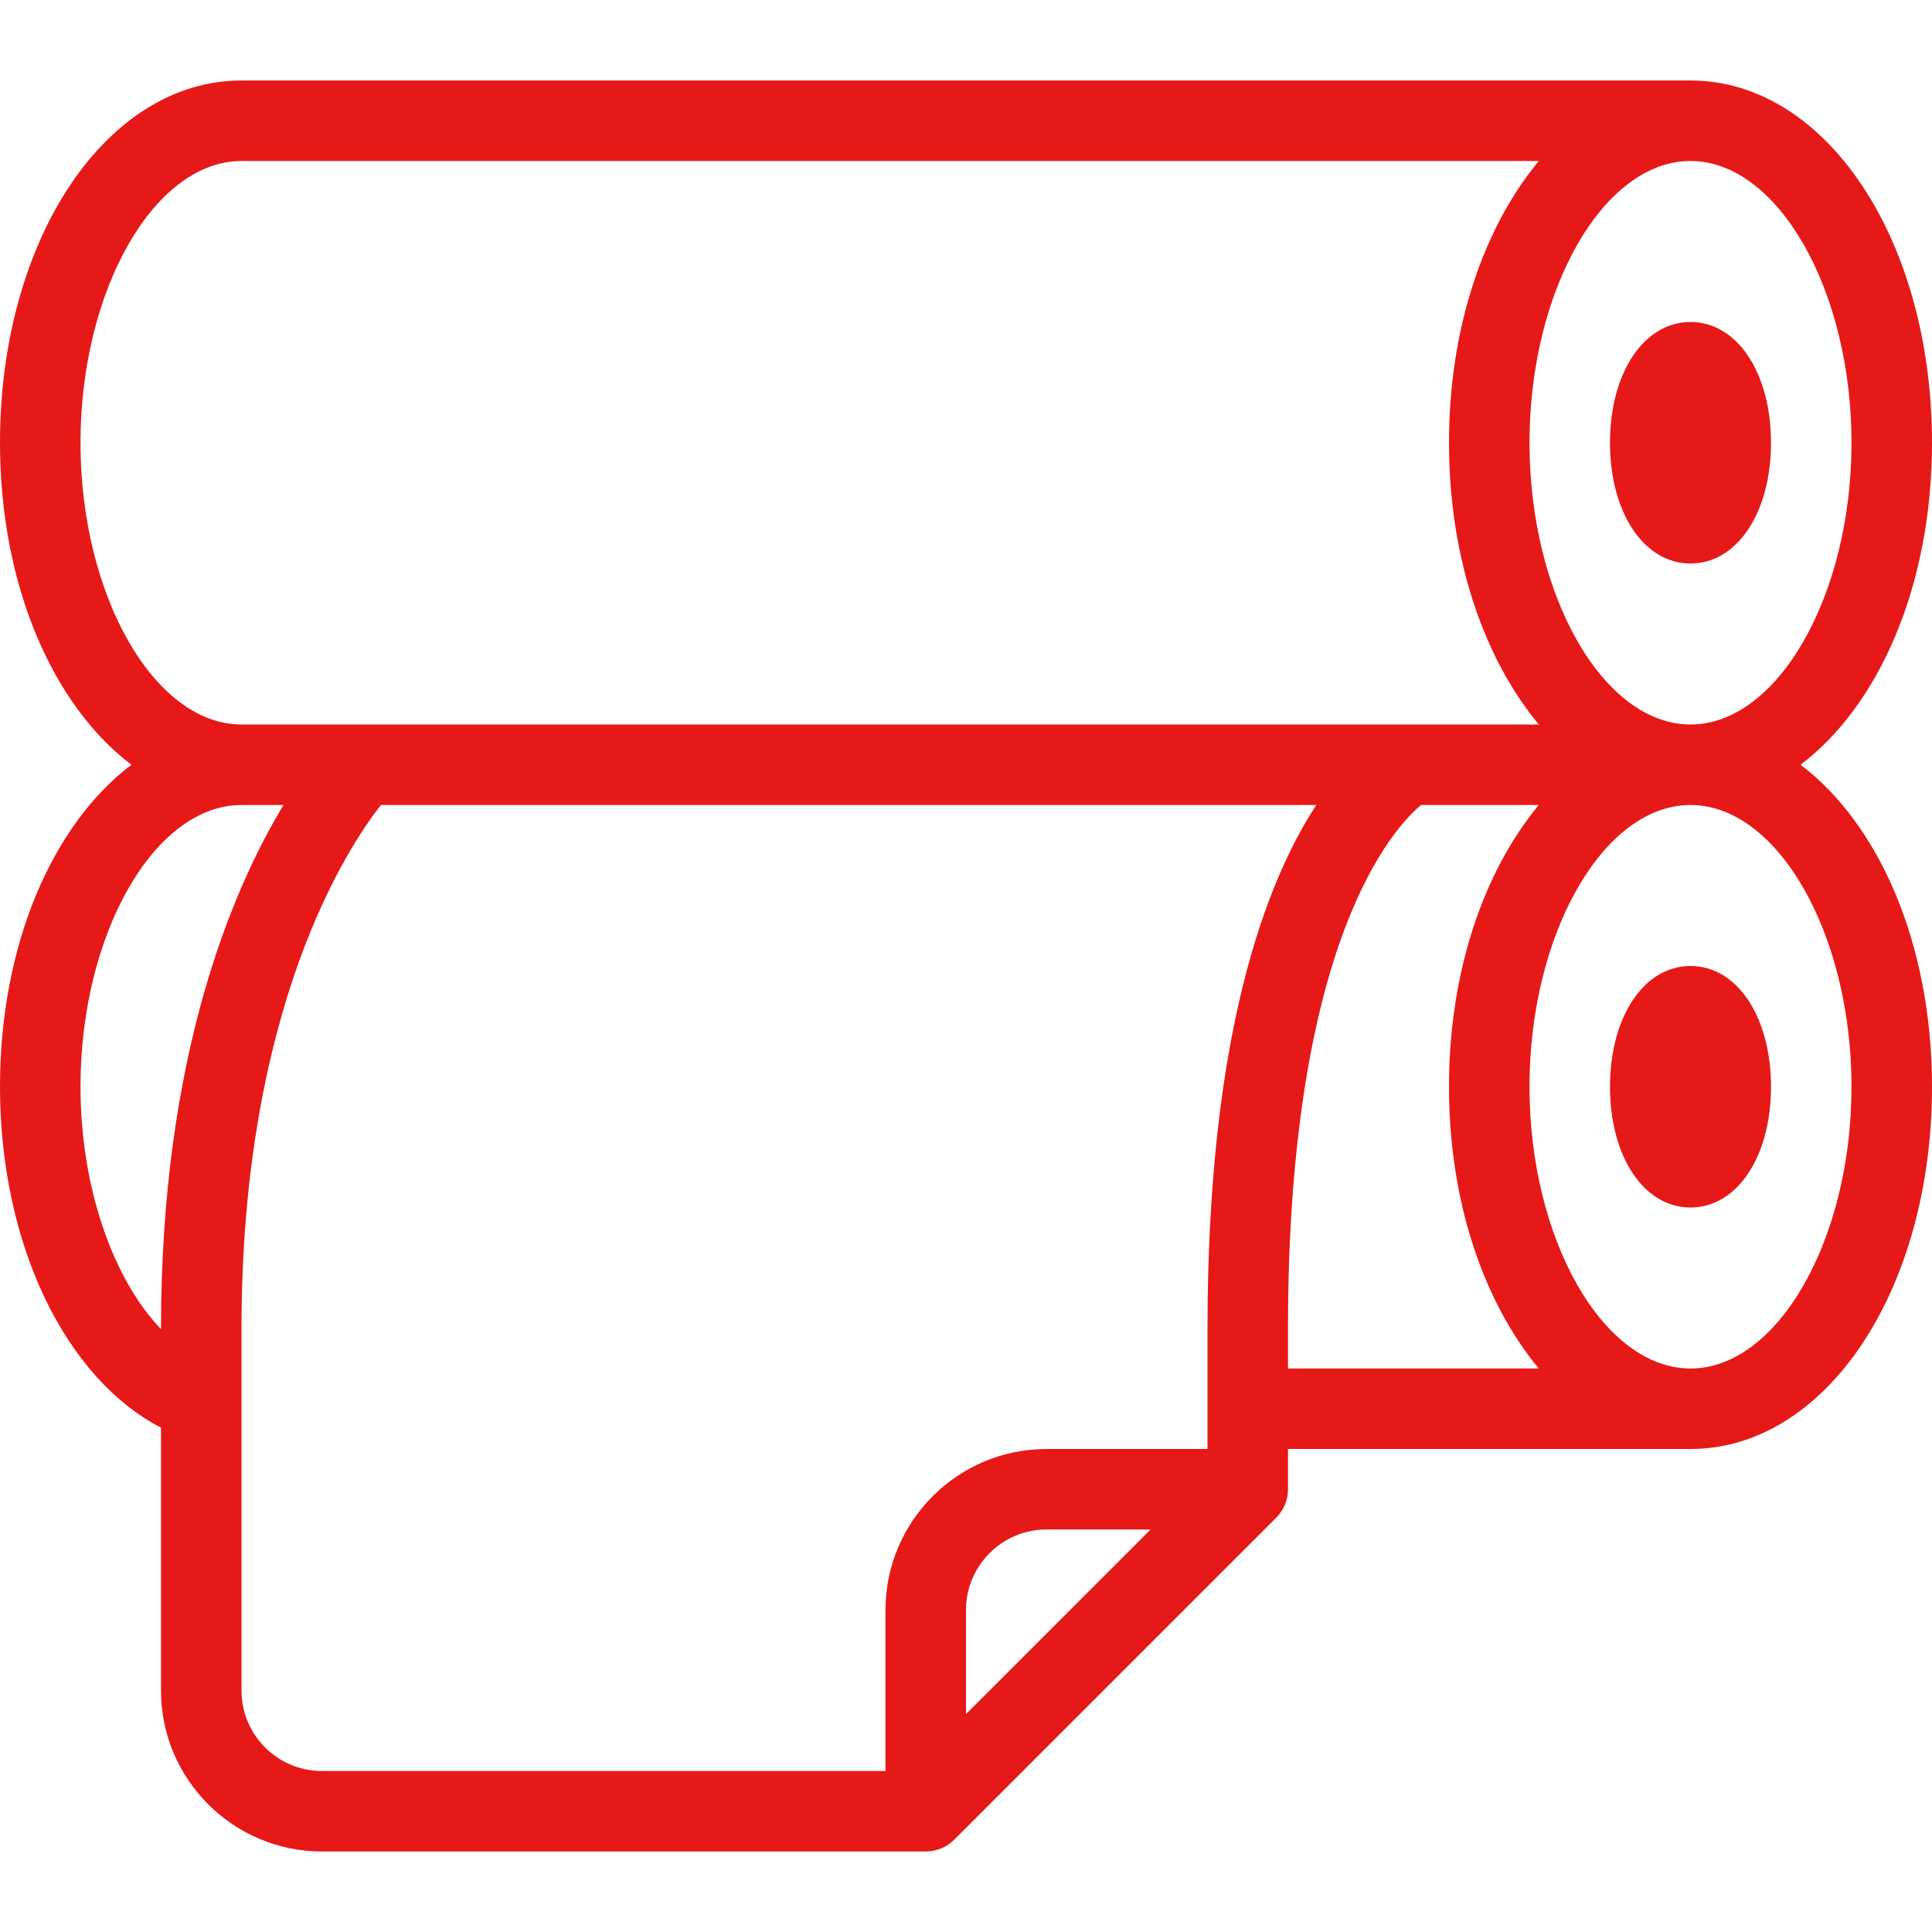 <?xml version="1.0"?>
<svg xmlns="http://www.w3.org/2000/svg" xmlns:xlink="http://www.w3.org/1999/xlink" xmlns:svgjs="http://svgjs.com/svgjs" version="1.1" width="512" height="512" x="0" y="0" viewBox="0 0 512 512" style="enable-background:new 0 0 512 512" xml:space="preserve" class=""><g>
<g xmlns="http://www.w3.org/2000/svg">
	<g>
		<g>
			<path d="M448,149.333c12.354,0,21.333-13.458,21.333-32c0-18.542-8.979-32-21.333-32c-12.354,0-21.333,13.458-21.333,32     C426.667,135.875,435.646,149.333,448,149.333z" fill="#e61918" data-original="#000000" style="" class=""/>
			<path d="M477.168,202.667C497.927,186.969,512,155.219,512,117.333c0-53.833-28.104-96-64-96H64c-35.896,0-64,42.167-64,96     c0,37.885,14.073,69.635,34.832,85.333C14.073,218.365,0,250.115,0,288c0,41.633,17.26,77.164,42.667,90.354v69.677     c0,23.51,19.146,42.635,42.667,42.635h160c2.833,0,5.542-1.125,7.542-3.125l85.333-85.333c2-2,3.125-4.708,3.125-7.542V384H448     c35.896,0,64-42.167,64-96C512,250.115,497.927,218.365,477.168,202.667z M448,42.667c23.125,0,42.667,34.198,42.667,74.667     S471.125,192,448,192s-42.667-34.198-42.667-74.667S424.875,42.667,448,42.667z M21.333,117.333     c0-40.469,19.542-74.667,42.667-74.667h343.796C393.311,60.124,384,86.668,384,117.333c0,30.665,9.311,57.21,23.796,74.667H64     C40.875,192,21.333,157.802,21.333,117.333z M42.667,352.031v0.195C29.892,338.923,21.333,314.509,21.333,288     c0-40.469,19.542-74.667,42.667-74.667h11.133C61.595,235.73,42.667,279.845,42.667,352.031z M256,454.25v-27.583     c0-11.76,9.563-21.333,21.333-21.333h27.583L256,454.25z M320,352v32h-42.667c-23.521,0-42.667,19.135-42.667,42.667v42.667     H85.333c-11.771,0-21.333-9.552-21.333-21.302v-96c0-85.042,28.171-127.522,36.943-138.698h247.888     C335.315,234.021,320,274.422,320,352z M341.333,362.658V352c0-103.363,28.44-133.021,35.277-138.667h31.185     C393.311,230.79,384,257.335,384,288c0,30.663,9.311,57.207,23.793,74.663L341.333,362.658z M448,362.667     c-23.125,0-42.667-34.198-42.667-74.667s19.542-74.667,42.667-74.667s42.667,34.198,42.667,74.667S471.125,362.667,448,362.667z" fill="#e61918" data-original="#000000" style="" class=""/>
			<path d="M448,256c-12.354,0-21.333,13.458-21.333,32s8.979,32,21.333,32c12.354,0,21.333-13.458,21.333-32S460.354,256,448,256z" fill="#e61918" data-original="#000000" style="" class=""/>
		</g>
	</g>
</g>
<g xmlns="http://www.w3.org/2000/svg">
</g>
<g xmlns="http://www.w3.org/2000/svg">
</g>
<g xmlns="http://www.w3.org/2000/svg">
</g>
<g xmlns="http://www.w3.org/2000/svg">
</g>
<g xmlns="http://www.w3.org/2000/svg">
</g>
<g xmlns="http://www.w3.org/2000/svg">
</g>
<g xmlns="http://www.w3.org/2000/svg">
</g>
<g xmlns="http://www.w3.org/2000/svg">
</g>
<g xmlns="http://www.w3.org/2000/svg">
</g>
<g xmlns="http://www.w3.org/2000/svg">
</g>
<g xmlns="http://www.w3.org/2000/svg">
</g>
<g xmlns="http://www.w3.org/2000/svg">
</g>
<g xmlns="http://www.w3.org/2000/svg">
</g>
<g xmlns="http://www.w3.org/2000/svg">
</g>
<g xmlns="http://www.w3.org/2000/svg">
</g>
</g></svg>
